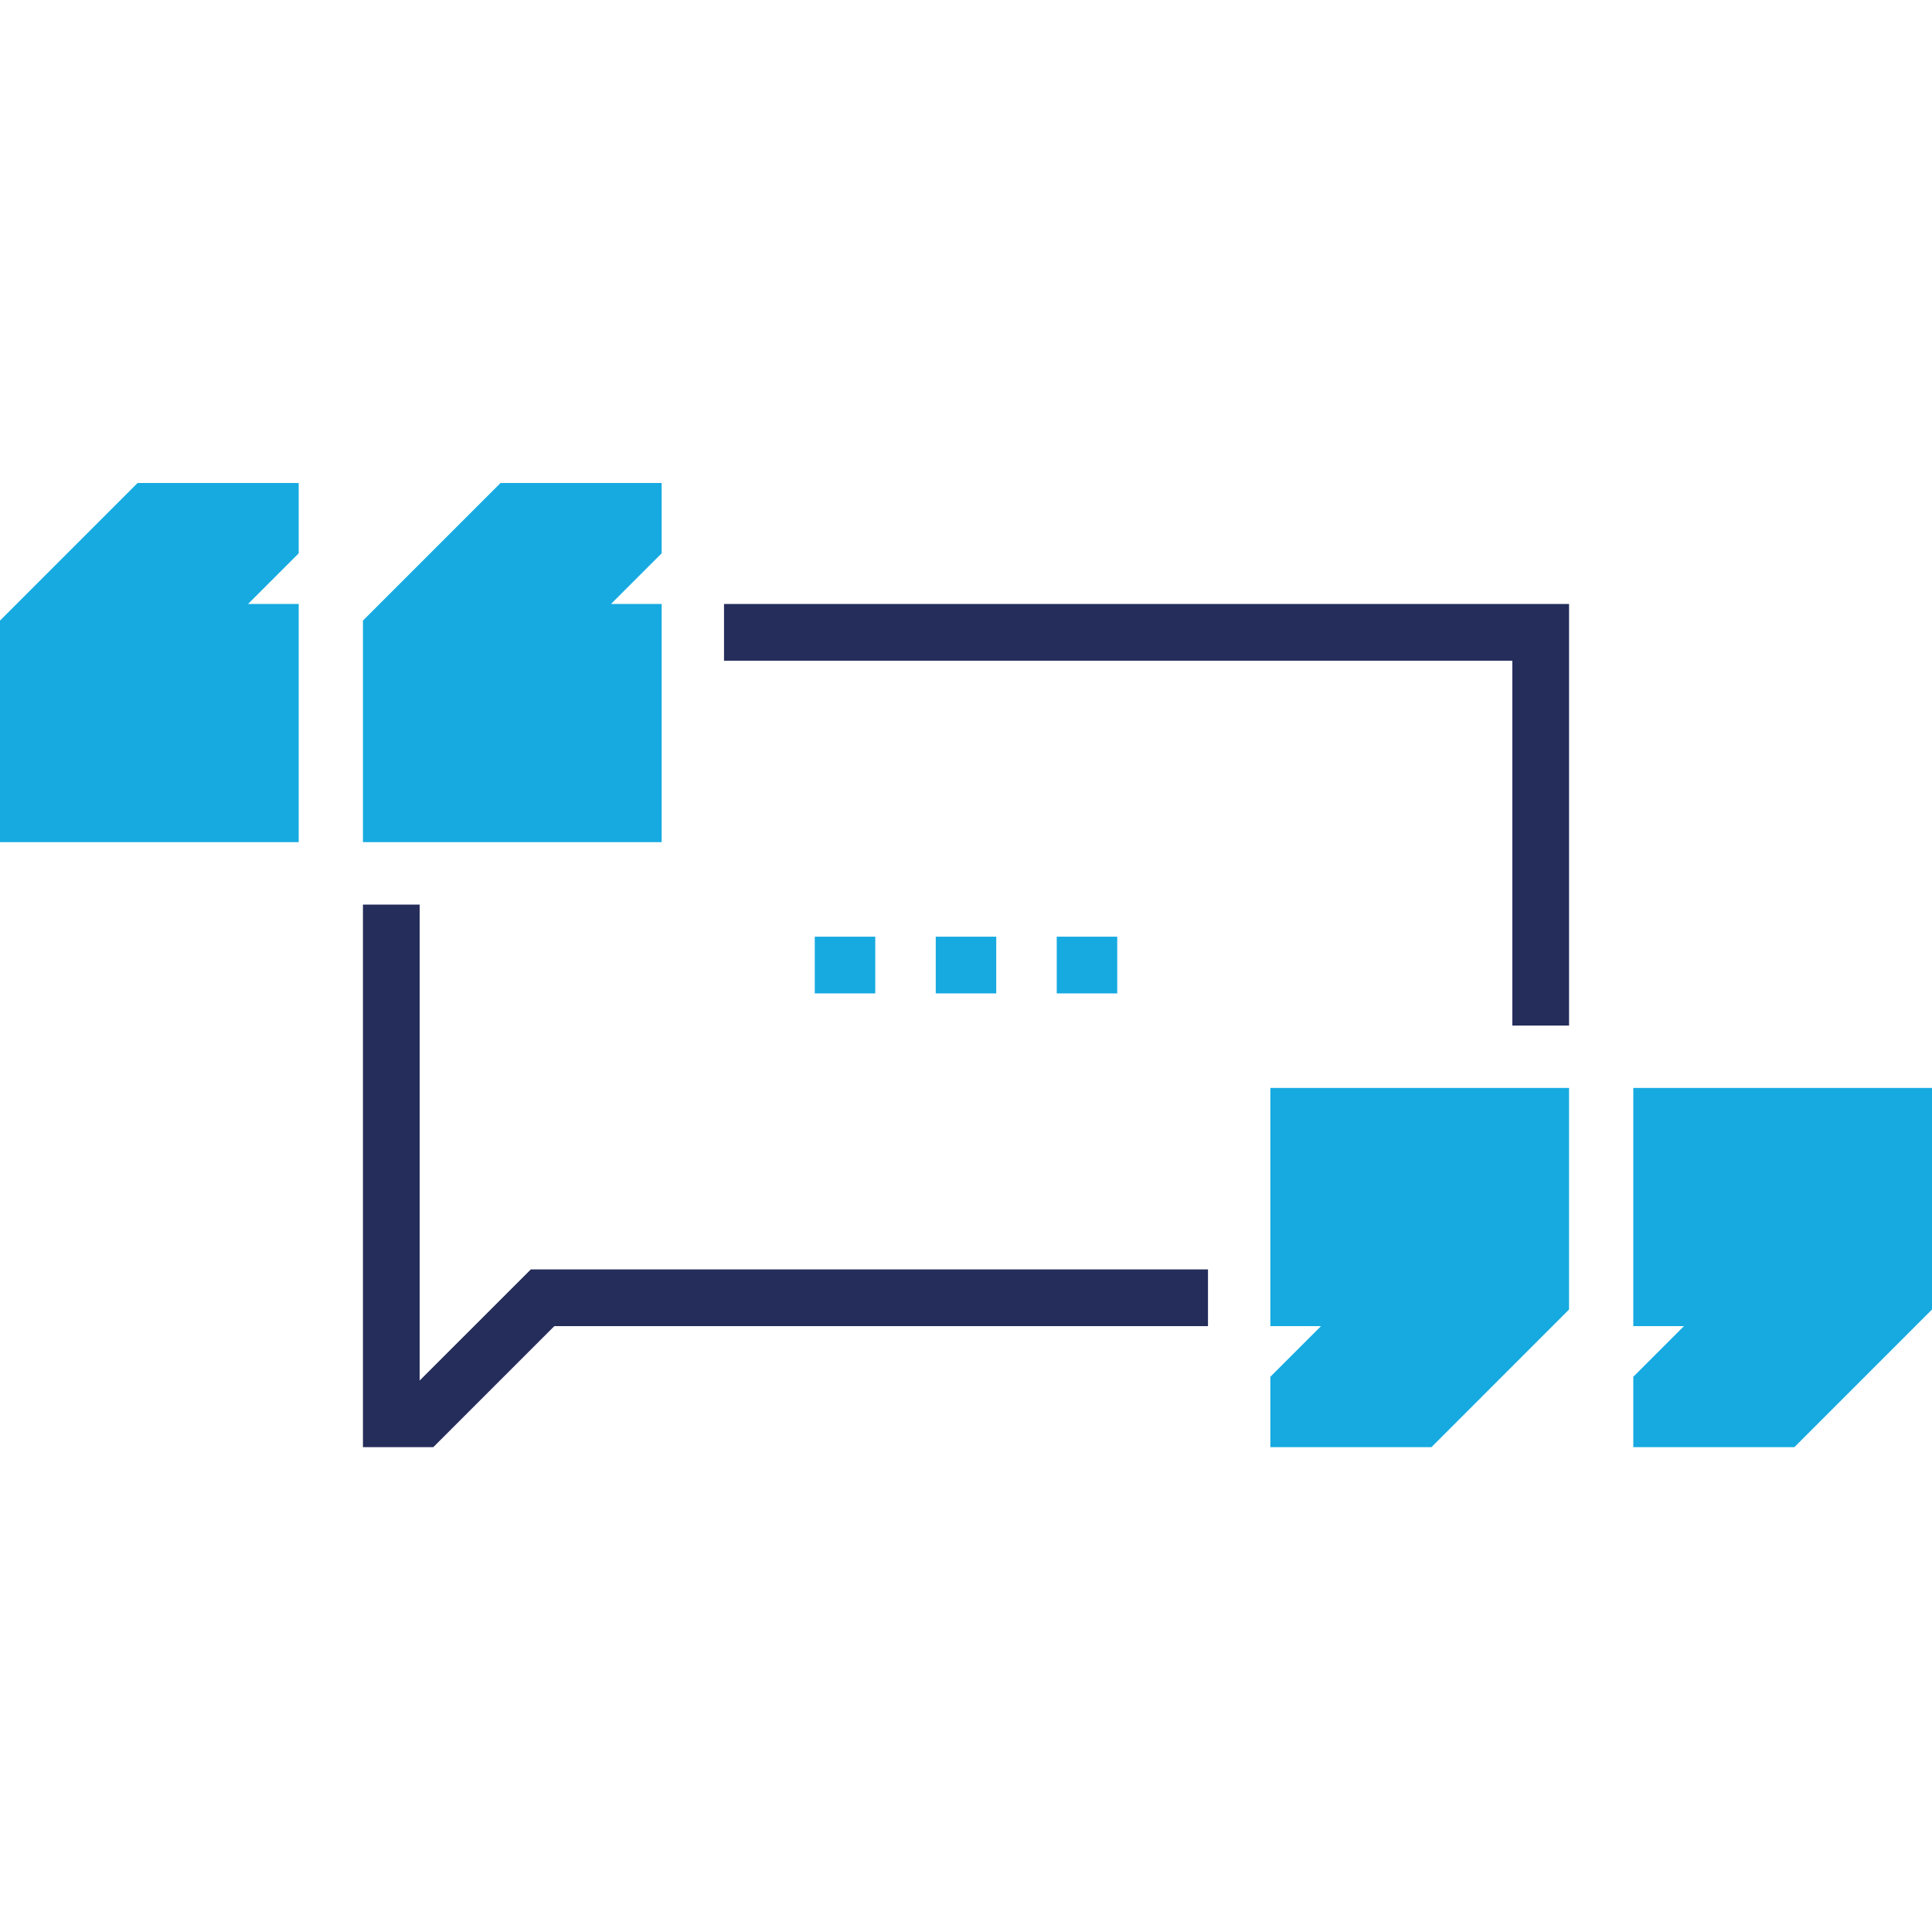 <svg width="64" height="64" viewBox="0 0 64 64" fill="none" xmlns="http://www.w3.org/2000/svg">
<path d="M26.99 31.029H28.994V32.908H26.99V31.029Z" fill="#16AAE1"/>
<path d="M30.998 31.029H33.002V32.908H30.998V31.029Z" fill="#16AAE1"/>
<path d="M35.006 31.029H37.01V32.908H35.006V31.029Z" fill="#16AAE1"/>
<path d="M51.977 33.973H50.098V21.887H23.984V20.008H51.977V33.973Z" fill="#252D5B"/>
<path d="M14.354 47.938H12.023V29.965H13.902V45.732L17.584 42.051H40.016V43.93H18.362L14.354 47.938Z" fill="#252D5B"/>
<path d="M0 20.558V27.898H9.895V20.008H8.217L9.895 18.33V16H4.558L0 20.558Z" fill="#16AAE1"/>
<path d="M12.023 20.558V27.898H21.918V20.008H20.24L21.918 18.33V16H16.581L12.023 20.558Z" fill="#16AAE1"/>
<path d="M54.105 36.039V43.93H55.783L54.105 45.607V47.938H59.442L64 43.379V36.039H54.105Z" fill="#16AAE1"/>
<path d="M42.082 43.93H43.76L42.082 45.607V47.938H47.419L51.977 43.379V36.039H42.082V43.93Z" fill="#16AAE1"/>
</svg>
